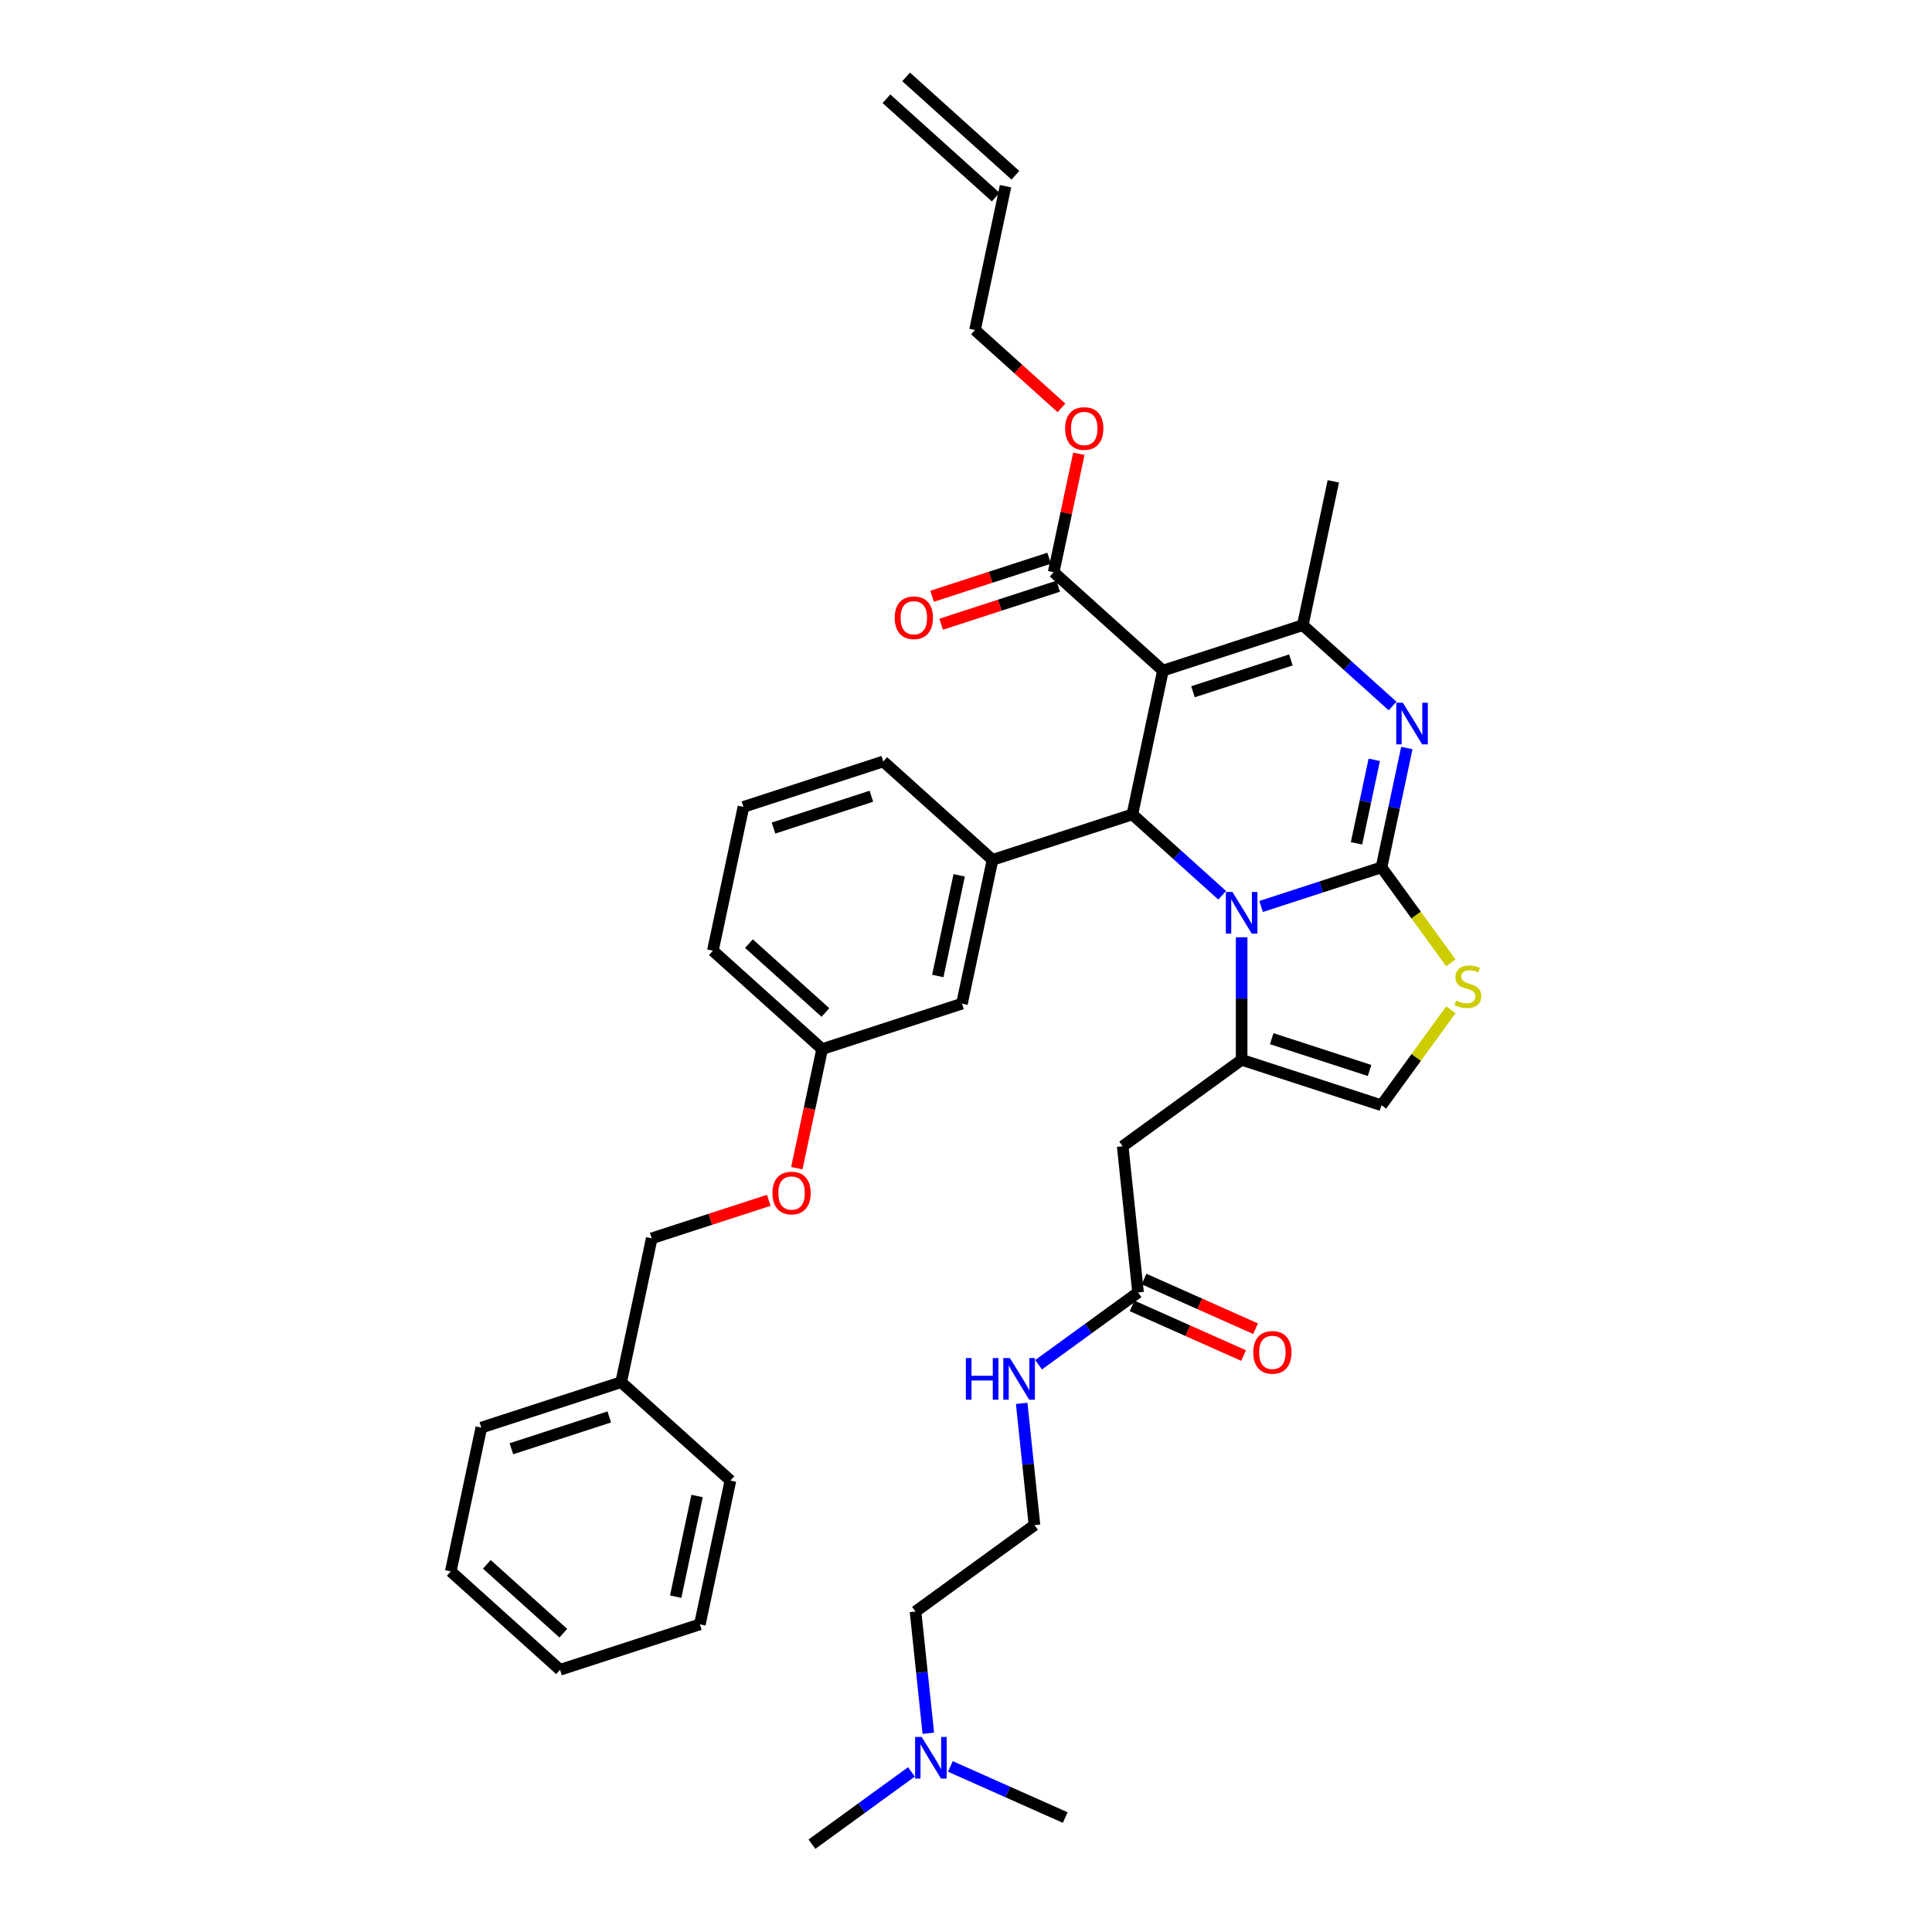<?xml version='1.0' encoding='iso-8859-1'?>
<svg version='1.1' baseProfile='full'
              xmlns='http://www.w3.org/2000/svg'
                      xmlns:rdkit='http://www.rdkit.org/xml'
                      xmlns:xlink='http://www.w3.org/1999/xlink'
                  xml:space='preserve'
width='1000px' height='1000px' viewBox='0 0 1000 1000'>
<!-- END OF HEADER -->
<rect style='opacity:1.0;fill:#FFFFFF;stroke:none' width='1000' height='1000' x='0' y='0'> </rect>
<path class='bond-0' d='M 480.496,897.135 L 477.185,865.632' style='fill:none;fill-rule:evenodd;stroke:#0000FF;stroke-width:6px;stroke-linecap:butt;stroke-linejoin:miter;stroke-opacity:1' />
<path class='bond-0' d='M 477.185,865.632 L 473.874,834.129' style='fill:none;fill-rule:evenodd;stroke:#000000;stroke-width:6px;stroke-linecap:butt;stroke-linejoin:miter;stroke-opacity:1' />
<path class='bond-1' d='M 471.753,917.134 L 446.007,935.84' style='fill:none;fill-rule:evenodd;stroke:#0000FF;stroke-width:6px;stroke-linecap:butt;stroke-linejoin:miter;stroke-opacity:1' />
<path class='bond-1' d='M 446.007,935.84 L 420.261,954.545' style='fill:none;fill-rule:evenodd;stroke:#000000;stroke-width:6px;stroke-linecap:butt;stroke-linejoin:miter;stroke-opacity:1' />
<path class='bond-2' d='M 491.904,914.3 L 521.628,927.534' style='fill:none;fill-rule:evenodd;stroke:#0000FF;stroke-width:6px;stroke-linecap:butt;stroke-linejoin:miter;stroke-opacity:1' />
<path class='bond-2' d='M 521.628,927.534 L 551.351,940.767' style='fill:none;fill-rule:evenodd;stroke:#000000;stroke-width:6px;stroke-linecap:butt;stroke-linejoin:miter;stroke-opacity:1' />
<path class='bond-3' d='M 589.055,668.98 L 563.309,687.685' style='fill:none;fill-rule:evenodd;stroke:#000000;stroke-width:6px;stroke-linecap:butt;stroke-linejoin:miter;stroke-opacity:1' />
<path class='bond-3' d='M 563.309,687.685 L 537.563,706.391' style='fill:none;fill-rule:evenodd;stroke:#0000FF;stroke-width:6px;stroke-linecap:butt;stroke-linejoin:miter;stroke-opacity:1' />
<path class='bond-4' d='M 585.959,675.932 L 614.823,688.783' style='fill:none;fill-rule:evenodd;stroke:#000000;stroke-width:6px;stroke-linecap:butt;stroke-linejoin:miter;stroke-opacity:1' />
<path class='bond-4' d='M 614.823,688.783 L 643.686,701.634' style='fill:none;fill-rule:evenodd;stroke:#FF0000;stroke-width:6px;stroke-linecap:butt;stroke-linejoin:miter;stroke-opacity:1' />
<path class='bond-4' d='M 592.15,662.028 L 621.013,674.878' style='fill:none;fill-rule:evenodd;stroke:#000000;stroke-width:6px;stroke-linecap:butt;stroke-linejoin:miter;stroke-opacity:1' />
<path class='bond-4' d='M 621.013,674.878 L 649.877,687.729' style='fill:none;fill-rule:evenodd;stroke:#FF0000;stroke-width:6px;stroke-linecap:butt;stroke-linejoin:miter;stroke-opacity:1' />
<path class='bond-5' d='M 589.055,668.98 L 581.1,593.295' style='fill:none;fill-rule:evenodd;stroke:#000000;stroke-width:6px;stroke-linecap:butt;stroke-linejoin:miter;stroke-opacity:1' />
<path class='bond-6' d='M 528.819,726.39 L 532.13,757.894' style='fill:none;fill-rule:evenodd;stroke:#0000FF;stroke-width:6px;stroke-linecap:butt;stroke-linejoin:miter;stroke-opacity:1' />
<path class='bond-6' d='M 532.13,757.894 L 535.442,789.397' style='fill:none;fill-rule:evenodd;stroke:#000000;stroke-width:6px;stroke-linecap:butt;stroke-linejoin:miter;stroke-opacity:1' />
<path class='bond-7' d='M 473.874,834.129 L 535.442,789.397' style='fill:none;fill-rule:evenodd;stroke:#000000;stroke-width:6px;stroke-linecap:butt;stroke-linejoin:miter;stroke-opacity:1' />
<path class='bond-8' d='M 728.173,387.184 L 721.609,418.064' style='fill:none;fill-rule:evenodd;stroke:#0000FF;stroke-width:6px;stroke-linecap:butt;stroke-linejoin:miter;stroke-opacity:1' />
<path class='bond-8' d='M 721.609,418.064 L 715.045,448.944' style='fill:none;fill-rule:evenodd;stroke:#000000;stroke-width:6px;stroke-linecap:butt;stroke-linejoin:miter;stroke-opacity:1' />
<path class='bond-8' d='M 711.316,393.283 L 706.721,414.899' style='fill:none;fill-rule:evenodd;stroke:#0000FF;stroke-width:6px;stroke-linecap:butt;stroke-linejoin:miter;stroke-opacity:1' />
<path class='bond-8' d='M 706.721,414.899 L 702.126,436.515' style='fill:none;fill-rule:evenodd;stroke:#000000;stroke-width:6px;stroke-linecap:butt;stroke-linejoin:miter;stroke-opacity:1' />
<path class='bond-9' d='M 720.792,365.433 L 697.552,344.508' style='fill:none;fill-rule:evenodd;stroke:#0000FF;stroke-width:6px;stroke-linecap:butt;stroke-linejoin:miter;stroke-opacity:1' />
<path class='bond-9' d='M 697.552,344.508 L 674.313,323.583' style='fill:none;fill-rule:evenodd;stroke:#000000;stroke-width:6px;stroke-linecap:butt;stroke-linejoin:miter;stroke-opacity:1' />
<path class='bond-10' d='M 586.113,421.539 L 609.352,442.464' style='fill:none;fill-rule:evenodd;stroke:#000000;stroke-width:6px;stroke-linecap:butt;stroke-linejoin:miter;stroke-opacity:1' />
<path class='bond-10' d='M 609.352,442.464 L 632.592,463.388' style='fill:none;fill-rule:evenodd;stroke:#0000FF;stroke-width:6px;stroke-linecap:butt;stroke-linejoin:miter;stroke-opacity:1' />
<path class='bond-11' d='M 586.113,421.539 L 601.935,347.1' style='fill:none;fill-rule:evenodd;stroke:#000000;stroke-width:6px;stroke-linecap:butt;stroke-linejoin:miter;stroke-opacity:1' />
<path class='bond-12' d='M 586.113,421.539 L 513.735,445.055' style='fill:none;fill-rule:evenodd;stroke:#000000;stroke-width:6px;stroke-linecap:butt;stroke-linejoin:miter;stroke-opacity:1' />
<path class='bond-13' d='M 601.935,347.1 L 545.38,296.177' style='fill:none;fill-rule:evenodd;stroke:#000000;stroke-width:6px;stroke-linecap:butt;stroke-linejoin:miter;stroke-opacity:1' />
<path class='bond-14' d='M 601.935,347.1 L 674.313,323.583' style='fill:none;fill-rule:evenodd;stroke:#000000;stroke-width:6px;stroke-linecap:butt;stroke-linejoin:miter;stroke-opacity:1' />
<path class='bond-14' d='M 617.495,358.047 L 668.16,341.586' style='fill:none;fill-rule:evenodd;stroke:#000000;stroke-width:6px;stroke-linecap:butt;stroke-linejoin:miter;stroke-opacity:1' />
<path class='bond-15' d='M 674.313,323.583 L 690.135,249.144' style='fill:none;fill-rule:evenodd;stroke:#000000;stroke-width:6px;stroke-linecap:butt;stroke-linejoin:miter;stroke-opacity:1' />
<path class='bond-16' d='M 652.744,469.187 L 683.894,459.066' style='fill:none;fill-rule:evenodd;stroke:#0000FF;stroke-width:6px;stroke-linecap:butt;stroke-linejoin:miter;stroke-opacity:1' />
<path class='bond-16' d='M 683.894,459.066 L 715.045,448.944' style='fill:none;fill-rule:evenodd;stroke:#000000;stroke-width:6px;stroke-linecap:butt;stroke-linejoin:miter;stroke-opacity:1' />
<path class='bond-17' d='M 642.668,485.139 L 642.668,516.851' style='fill:none;fill-rule:evenodd;stroke:#0000FF;stroke-width:6px;stroke-linecap:butt;stroke-linejoin:miter;stroke-opacity:1' />
<path class='bond-17' d='M 642.668,516.851 L 642.668,548.563' style='fill:none;fill-rule:evenodd;stroke:#000000;stroke-width:6px;stroke-linecap:butt;stroke-linejoin:miter;stroke-opacity:1' />
<path class='bond-18' d='M 715.045,448.944 L 733.005,473.663' style='fill:none;fill-rule:evenodd;stroke:#000000;stroke-width:6px;stroke-linecap:butt;stroke-linejoin:miter;stroke-opacity:1' />
<path class='bond-18' d='M 733.005,473.663 L 750.964,498.382' style='fill:none;fill-rule:evenodd;stroke:#CCCC00;stroke-width:6px;stroke-linecap:butt;stroke-linejoin:miter;stroke-opacity:1' />
<path class='bond-19' d='M 750.964,522.641 L 733.005,547.361' style='fill:none;fill-rule:evenodd;stroke:#CCCC00;stroke-width:6px;stroke-linecap:butt;stroke-linejoin:miter;stroke-opacity:1' />
<path class='bond-19' d='M 733.005,547.361 L 715.045,572.08' style='fill:none;fill-rule:evenodd;stroke:#000000;stroke-width:6px;stroke-linecap:butt;stroke-linejoin:miter;stroke-opacity:1' />
<path class='bond-20' d='M 715.045,572.08 L 642.668,548.563' style='fill:none;fill-rule:evenodd;stroke:#000000;stroke-width:6px;stroke-linecap:butt;stroke-linejoin:miter;stroke-opacity:1' />
<path class='bond-20' d='M 708.892,554.077 L 658.228,537.615' style='fill:none;fill-rule:evenodd;stroke:#000000;stroke-width:6px;stroke-linecap:butt;stroke-linejoin:miter;stroke-opacity:1' />
<path class='bond-21' d='M 642.668,548.563 L 581.1,593.295' style='fill:none;fill-rule:evenodd;stroke:#000000;stroke-width:6px;stroke-linecap:butt;stroke-linejoin:miter;stroke-opacity:1' />
<path class='bond-22' d='M 384.803,417.65 L 457.181,394.133' style='fill:none;fill-rule:evenodd;stroke:#000000;stroke-width:6px;stroke-linecap:butt;stroke-linejoin:miter;stroke-opacity:1' />
<path class='bond-22' d='M 400.363,428.598 L 451.027,412.136' style='fill:none;fill-rule:evenodd;stroke:#000000;stroke-width:6px;stroke-linecap:butt;stroke-linejoin:miter;stroke-opacity:1' />
<path class='bond-23' d='M 384.803,417.65 L 368.981,492.089' style='fill:none;fill-rule:evenodd;stroke:#000000;stroke-width:6px;stroke-linecap:butt;stroke-linejoin:miter;stroke-opacity:1' />
<path class='bond-24' d='M 457.181,394.133 L 513.735,445.055' style='fill:none;fill-rule:evenodd;stroke:#000000;stroke-width:6px;stroke-linecap:butt;stroke-linejoin:miter;stroke-opacity:1' />
<path class='bond-25' d='M 513.735,445.055 L 497.913,519.495' style='fill:none;fill-rule:evenodd;stroke:#000000;stroke-width:6px;stroke-linecap:butt;stroke-linejoin:miter;stroke-opacity:1' />
<path class='bond-25' d='M 496.474,453.057 L 485.398,505.164' style='fill:none;fill-rule:evenodd;stroke:#000000;stroke-width:6px;stroke-linecap:butt;stroke-linejoin:miter;stroke-opacity:1' />
<path class='bond-26' d='M 425.535,543.011 L 497.913,519.495' style='fill:none;fill-rule:evenodd;stroke:#000000;stroke-width:6px;stroke-linecap:butt;stroke-linejoin:miter;stroke-opacity:1' />
<path class='bond-27' d='M 425.535,543.011 L 368.981,492.089' style='fill:none;fill-rule:evenodd;stroke:#000000;stroke-width:6px;stroke-linecap:butt;stroke-linejoin:miter;stroke-opacity:1' />
<path class='bond-27' d='M 427.237,524.062 L 387.648,488.417' style='fill:none;fill-rule:evenodd;stroke:#000000;stroke-width:6px;stroke-linecap:butt;stroke-linejoin:miter;stroke-opacity:1' />
<path class='bond-28' d='M 425.535,543.011 L 418.985,573.831' style='fill:none;fill-rule:evenodd;stroke:#000000;stroke-width:6px;stroke-linecap:butt;stroke-linejoin:miter;stroke-opacity:1' />
<path class='bond-28' d='M 418.985,573.831 L 412.434,604.65' style='fill:none;fill-rule:evenodd;stroke:#FF0000;stroke-width:6px;stroke-linecap:butt;stroke-linejoin:miter;stroke-opacity:1' />
<path class='bond-29' d='M 397.917,621.283 L 367.626,631.125' style='fill:none;fill-rule:evenodd;stroke:#FF0000;stroke-width:6px;stroke-linecap:butt;stroke-linejoin:miter;stroke-opacity:1' />
<path class='bond-29' d='M 367.626,631.125 L 337.336,640.967' style='fill:none;fill-rule:evenodd;stroke:#000000;stroke-width:6px;stroke-linecap:butt;stroke-linejoin:miter;stroke-opacity:1' />
<path class='bond-30' d='M 337.336,640.967 L 321.513,715.406' style='fill:none;fill-rule:evenodd;stroke:#000000;stroke-width:6px;stroke-linecap:butt;stroke-linejoin:miter;stroke-opacity:1' />
<path class='bond-31' d='M 321.513,715.406 L 249.136,738.923' style='fill:none;fill-rule:evenodd;stroke:#000000;stroke-width:6px;stroke-linecap:butt;stroke-linejoin:miter;stroke-opacity:1' />
<path class='bond-31' d='M 315.36,733.409 L 264.696,749.871' style='fill:none;fill-rule:evenodd;stroke:#000000;stroke-width:6px;stroke-linecap:butt;stroke-linejoin:miter;stroke-opacity:1' />
<path class='bond-32' d='M 321.513,715.406 L 378.068,766.329' style='fill:none;fill-rule:evenodd;stroke:#000000;stroke-width:6px;stroke-linecap:butt;stroke-linejoin:miter;stroke-opacity:1' />
<path class='bond-33' d='M 249.136,738.923 L 233.313,813.362' style='fill:none;fill-rule:evenodd;stroke:#000000;stroke-width:6px;stroke-linecap:butt;stroke-linejoin:miter;stroke-opacity:1' />
<path class='bond-34' d='M 233.313,813.362 L 289.868,864.285' style='fill:none;fill-rule:evenodd;stroke:#000000;stroke-width:6px;stroke-linecap:butt;stroke-linejoin:miter;stroke-opacity:1' />
<path class='bond-34' d='M 251.981,809.69 L 291.569,845.335' style='fill:none;fill-rule:evenodd;stroke:#000000;stroke-width:6px;stroke-linecap:butt;stroke-linejoin:miter;stroke-opacity:1' />
<path class='bond-35' d='M 289.868,864.285 L 362.245,840.768' style='fill:none;fill-rule:evenodd;stroke:#000000;stroke-width:6px;stroke-linecap:butt;stroke-linejoin:miter;stroke-opacity:1' />
<path class='bond-36' d='M 362.245,840.768 L 378.068,766.329' style='fill:none;fill-rule:evenodd;stroke:#000000;stroke-width:6px;stroke-linecap:butt;stroke-linejoin:miter;stroke-opacity:1' />
<path class='bond-36' d='M 349.731,826.437 L 360.807,774.33' style='fill:none;fill-rule:evenodd;stroke:#000000;stroke-width:6px;stroke-linecap:butt;stroke-linejoin:miter;stroke-opacity:1' />
<path class='bond-37' d='M 545.38,296.177 L 551.896,265.525' style='fill:none;fill-rule:evenodd;stroke:#000000;stroke-width:6px;stroke-linecap:butt;stroke-linejoin:miter;stroke-opacity:1' />
<path class='bond-37' d='M 551.896,265.525 L 558.411,234.873' style='fill:none;fill-rule:evenodd;stroke:#FF0000;stroke-width:6px;stroke-linecap:butt;stroke-linejoin:miter;stroke-opacity:1' />
<path class='bond-38' d='M 543.029,288.94 L 512.738,298.782' style='fill:none;fill-rule:evenodd;stroke:#000000;stroke-width:6px;stroke-linecap:butt;stroke-linejoin:miter;stroke-opacity:1' />
<path class='bond-38' d='M 512.738,298.782 L 482.447,308.624' style='fill:none;fill-rule:evenodd;stroke:#FF0000;stroke-width:6px;stroke-linecap:butt;stroke-linejoin:miter;stroke-opacity:1' />
<path class='bond-38' d='M 547.732,303.415 L 517.441,313.257' style='fill:none;fill-rule:evenodd;stroke:#000000;stroke-width:6px;stroke-linecap:butt;stroke-linejoin:miter;stroke-opacity:1' />
<path class='bond-38' d='M 517.441,313.257 L 487.151,323.099' style='fill:none;fill-rule:evenodd;stroke:#FF0000;stroke-width:6px;stroke-linecap:butt;stroke-linejoin:miter;stroke-opacity:1' />
<path class='bond-39' d='M 549.407,211.117 L 527.028,190.967' style='fill:none;fill-rule:evenodd;stroke:#FF0000;stroke-width:6px;stroke-linecap:butt;stroke-linejoin:miter;stroke-opacity:1' />
<path class='bond-39' d='M 527.028,190.967 L 504.648,170.816' style='fill:none;fill-rule:evenodd;stroke:#000000;stroke-width:6px;stroke-linecap:butt;stroke-linejoin:miter;stroke-opacity:1' />
<path class='bond-40' d='M 504.648,170.816 L 520.471,96.377' style='fill:none;fill-rule:evenodd;stroke:#000000;stroke-width:6px;stroke-linecap:butt;stroke-linejoin:miter;stroke-opacity:1' />
<path class='bond-41' d='M 525.563,90.721 L 469.008,39.799' style='fill:none;fill-rule:evenodd;stroke:#000000;stroke-width:6px;stroke-linecap:butt;stroke-linejoin:miter;stroke-opacity:1' />
<path class='bond-41' d='M 515.378,102.032 L 458.823,51.11' style='fill:none;fill-rule:evenodd;stroke:#000000;stroke-width:6px;stroke-linecap:butt;stroke-linejoin:miter;stroke-opacity:1' />
<path  class='atom-0' d='M 477.065 899.038
L 484.127 910.453
Q 484.827 911.579, 485.953 913.619
Q 487.08 915.658, 487.14 915.78
L 487.14 899.038
L 490.002 899.038
L 490.002 920.59
L 487.049 920.59
L 479.469 908.109
Q 478.587 906.648, 477.643 904.974
Q 476.73 903.299, 476.456 902.782
L 476.456 920.59
L 473.655 920.59
L 473.655 899.038
L 477.065 899.038
' fill='#0000FF'/>
<path  class='atom-2' d='M 499.923 702.936
L 502.845 702.936
L 502.845 712.098
L 513.864 712.098
L 513.864 702.936
L 516.787 702.936
L 516.787 724.488
L 513.864 724.488
L 513.864 714.534
L 502.845 714.534
L 502.845 724.488
L 499.923 724.488
L 499.923 702.936
' fill='#0000FF'/>
<path  class='atom-2' d='M 522.723 702.936
L 529.785 714.351
Q 530.485 715.477, 531.611 717.517
Q 532.738 719.556, 532.799 719.678
L 532.799 702.936
L 535.66 702.936
L 535.66 724.488
L 532.707 724.488
L 525.128 712.007
Q 524.245 710.546, 523.301 708.872
Q 522.388 707.197, 522.114 706.68
L 522.114 724.488
L 519.313 724.488
L 519.313 702.936
L 522.723 702.936
' fill='#0000FF'/>
<path  class='atom-3' d='M 648.684 699.994
Q 648.684 694.819, 651.241 691.927
Q 653.798 689.036, 658.577 689.036
Q 663.357 689.036, 665.914 691.927
Q 668.471 694.819, 668.471 699.994
Q 668.471 705.23, 665.883 708.213
Q 663.296 711.166, 658.577 711.166
Q 653.829 711.166, 651.241 708.213
Q 648.684 705.261, 648.684 699.994
M 658.577 708.731
Q 661.865 708.731, 663.631 706.539
Q 665.427 704.317, 665.427 699.994
Q 665.427 695.763, 663.631 693.632
Q 661.865 691.471, 658.577 691.471
Q 655.29 691.471, 653.494 693.602
Q 651.728 695.733, 651.728 699.994
Q 651.728 704.347, 653.494 706.539
Q 655.29 708.731, 658.577 708.731
' fill='#FF0000'/>
<path  class='atom-5' d='M 726.104 363.729
L 733.166 375.144
Q 733.866 376.27, 734.992 378.31
Q 736.119 380.35, 736.18 380.471
L 736.18 363.729
L 739.041 363.729
L 739.041 385.281
L 736.088 385.281
L 728.508 372.8
Q 727.626 371.339, 726.682 369.665
Q 725.769 367.991, 725.495 367.473
L 725.495 385.281
L 722.694 385.281
L 722.694 363.729
L 726.104 363.729
' fill='#0000FF'/>
<path  class='atom-9' d='M 637.904 461.685
L 644.966 473.1
Q 645.666 474.226, 646.792 476.266
Q 647.919 478.306, 647.98 478.427
L 647.98 461.685
L 650.841 461.685
L 650.841 483.237
L 647.888 483.237
L 640.309 470.756
Q 639.426 469.295, 638.482 467.621
Q 637.569 465.947, 637.295 465.429
L 637.295 483.237
L 634.494 483.237
L 634.494 461.685
L 637.904 461.685
' fill='#0000FF'/>
<path  class='atom-11' d='M 753.689 517.909
Q 753.932 518, 754.937 518.427
Q 755.941 518.853, 757.037 519.127
Q 758.163 519.37, 759.259 519.37
Q 761.299 519.37, 762.486 518.396
Q 763.673 517.392, 763.673 515.656
Q 763.673 514.469, 763.064 513.739
Q 762.486 513.008, 761.573 512.612
Q 760.66 512.217, 759.138 511.76
Q 757.22 511.182, 756.063 510.634
Q 754.937 510.086, 754.115 508.929
Q 753.323 507.772, 753.323 505.824
Q 753.323 503.115, 755.15 501.441
Q 757.007 499.766, 760.66 499.766
Q 763.156 499.766, 765.987 500.954
L 765.287 503.297
Q 762.699 502.232, 760.751 502.232
Q 758.651 502.232, 757.494 503.115
Q 756.337 503.967, 756.367 505.459
Q 756.367 506.616, 756.946 507.316
Q 757.555 508.016, 758.407 508.412
Q 759.29 508.807, 760.751 509.264
Q 762.699 509.873, 763.856 510.481
Q 765.013 511.09, 765.835 512.338
Q 766.687 513.556, 766.687 515.656
Q 766.687 518.64, 764.678 520.253
Q 762.699 521.836, 759.381 521.836
Q 757.463 521.836, 756.002 521.41
Q 754.571 521.014, 752.867 520.314
L 753.689 517.909
' fill='#CCCC00'/>
<path  class='atom-21' d='M 399.82 617.511
Q 399.82 612.336, 402.377 609.445
Q 404.934 606.553, 409.713 606.553
Q 414.492 606.553, 417.049 609.445
Q 419.606 612.336, 419.606 617.511
Q 419.606 622.747, 417.019 625.73
Q 414.431 628.683, 409.713 628.683
Q 404.964 628.683, 402.377 625.73
Q 399.82 622.778, 399.82 617.511
M 409.713 626.248
Q 413.001 626.248, 414.766 624.056
Q 416.562 621.834, 416.562 617.511
Q 416.562 613.28, 414.766 611.149
Q 413.001 608.988, 409.713 608.988
Q 406.425 608.988, 404.629 611.119
Q 402.864 613.25, 402.864 617.511
Q 402.864 621.864, 404.629 624.056
Q 406.425 626.248, 409.713 626.248
' fill='#FF0000'/>
<path  class='atom-30' d='M 551.31 221.799
Q 551.31 216.624, 553.867 213.732
Q 556.424 210.84, 561.203 210.84
Q 565.982 210.84, 568.539 213.732
Q 571.096 216.624, 571.096 221.799
Q 571.096 227.035, 568.509 230.018
Q 565.921 232.971, 561.203 232.971
Q 556.454 232.971, 553.867 230.018
Q 551.31 227.065, 551.31 221.799
M 561.203 230.536
Q 564.491 230.536, 566.256 228.344
Q 568.052 226.122, 568.052 221.799
Q 568.052 217.568, 566.256 215.437
Q 564.491 213.276, 561.203 213.276
Q 557.915 213.276, 556.119 215.406
Q 554.354 217.537, 554.354 221.799
Q 554.354 226.152, 556.119 228.344
Q 557.915 230.536, 561.203 230.536
' fill='#FF0000'/>
<path  class='atom-31' d='M 463.11 319.755
Q 463.11 314.58, 465.667 311.688
Q 468.224 308.796, 473.003 308.796
Q 477.782 308.796, 480.339 311.688
Q 482.896 314.58, 482.896 319.755
Q 482.896 324.991, 480.309 327.974
Q 477.721 330.927, 473.003 330.927
Q 468.254 330.927, 465.667 327.974
Q 463.11 325.021, 463.11 319.755
M 473.003 328.492
Q 476.291 328.492, 478.056 326.3
Q 479.852 324.078, 479.852 319.755
Q 479.852 315.524, 478.056 313.393
Q 476.291 311.232, 473.003 311.232
Q 469.715 311.232, 467.919 313.362
Q 466.154 315.493, 466.154 319.755
Q 466.154 324.108, 467.919 326.3
Q 469.715 328.492, 473.003 328.492
' fill='#FF0000'/>
</svg>
